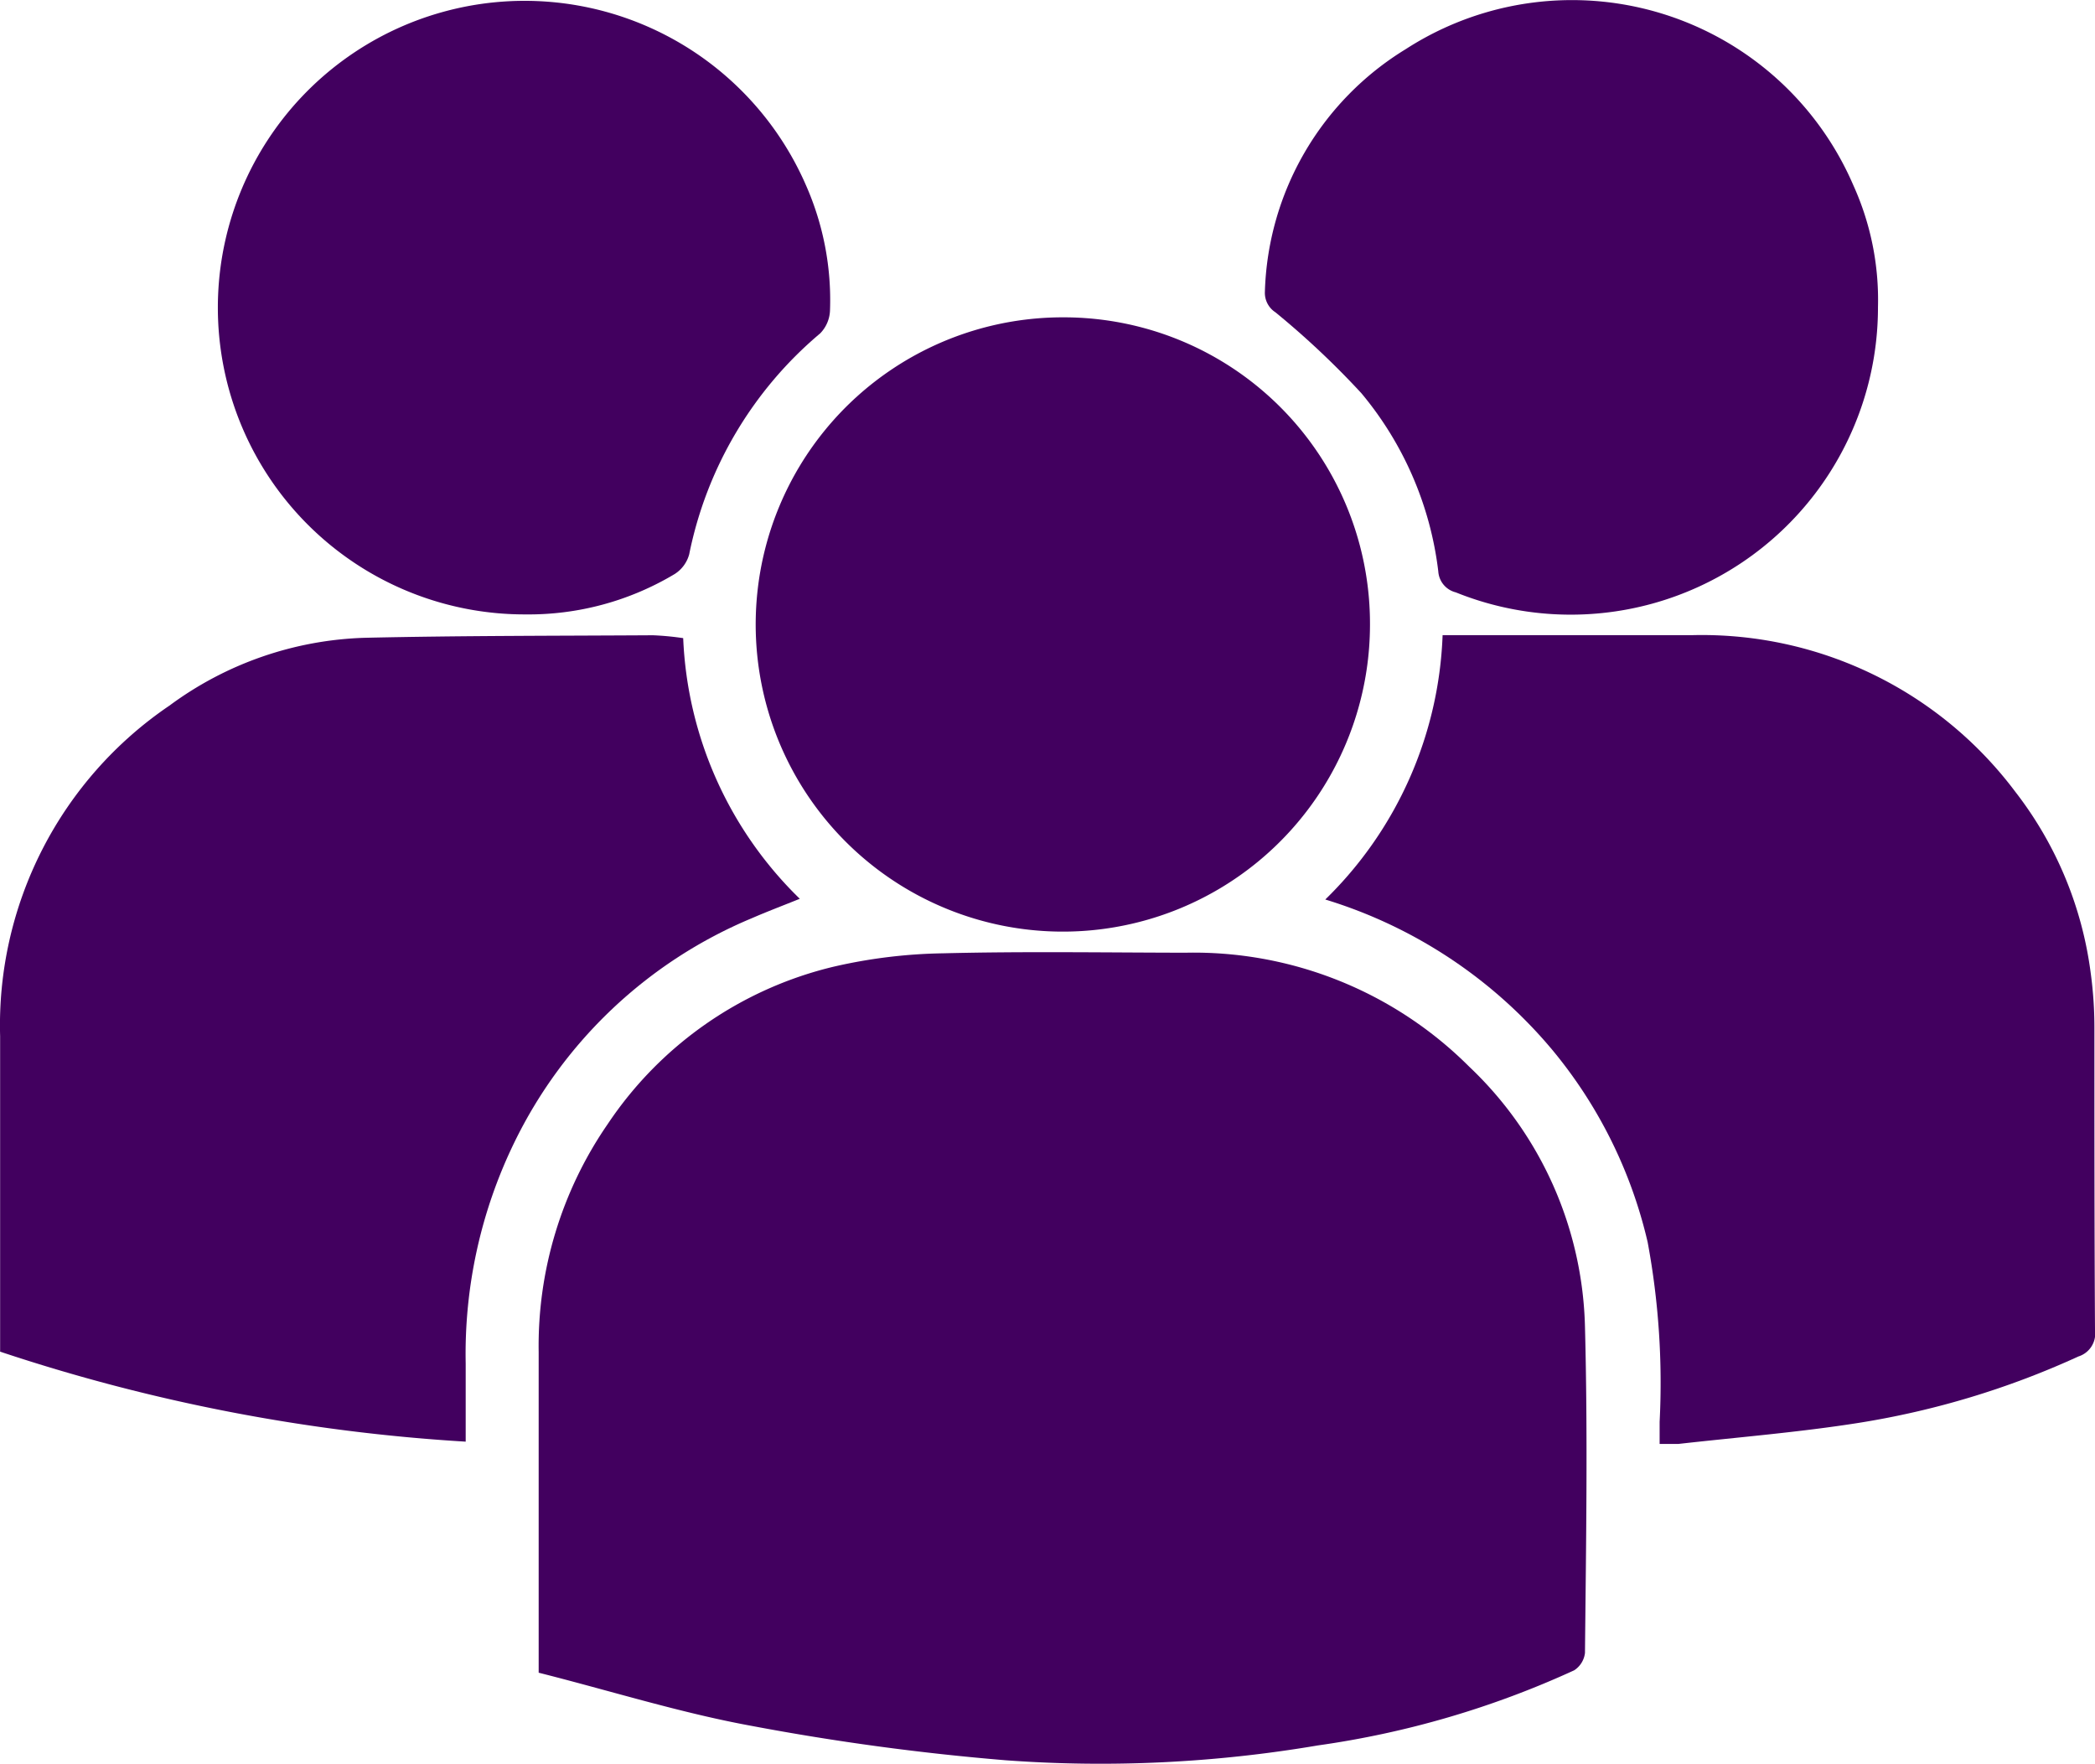 <svg xmlns="http://www.w3.org/2000/svg" width="17.482" height="14.718" viewBox="0 0 17.482 14.718">
  <g id="Сгруппировать_250" data-name="Сгруппировать 250" transform="translate(-530.599 -21.406)">
    <g id="Сгруппировать_249" data-name="Сгруппировать 249">
      <path id="Контур_1411" data-name="Контур 1411" d="M535.094,35.364v-.178q0-1.25,0-2.5a3.26,3.26,0,0,1,.576-1.9,3.147,3.147,0,0,1,1.888-1.314,4.346,4.346,0,0,1,.909-.111c.675-.017,1.35-.006,2.025-.005a3.249,3.249,0,0,1,2.366.95,3.09,3.09,0,0,1,.967,2.171c.024.907.009,1.815,0,2.722a.2.2,0,0,1-.09.145,7.7,7.7,0,0,1-2.14.627,10.831,10.831,0,0,1-2.6.124,20.537,20.537,0,0,1-2.123-.287C536.28,35.7,535.693,35.515,535.094,35.364Z" fill="#42005f"/>
      <path id="Контур_1412" data-name="Контур 1412" d="M536.3,26.731a3.22,3.22,0,0,0,.973,2.175c-.149.06-.276.108-.4.162a3.852,3.852,0,0,0-1.982,1.871,4.032,4.032,0,0,0-.406,1.845v.652a15.153,15.153,0,0,1-3.885-.751v-.148q0-1.242,0-2.484a3.223,3.223,0,0,1,1.413-2.759,2.886,2.886,0,0,1,1.635-.566c.8-.018,1.6-.016,2.4-.021A2.383,2.383,0,0,1,536.3,26.731Z" fill="#42005f"/>
      <path id="Контур_1413" data-name="Контур 1413" d="M541.658,28.912a3.246,3.246,0,0,0,.979-2.206h.161c.642,0,1.284,0,1.926,0a3.268,3.268,0,0,1,2.692,1.307,3.121,3.121,0,0,1,.629,1.511,3.336,3.336,0,0,1,.031.458c0,.841,0,1.683.005,2.525a.2.2,0,0,1-.138.218,7.06,7.06,0,0,1-1.832.554c-.5.079-1,.119-1.506.176-.045,0-.091,0-.157,0v-.184a6.422,6.422,0,0,0-.1-1.5,3.888,3.888,0,0,0-.788-1.595A3.985,3.985,0,0,0,541.658,28.912Z" fill="#42005f"/>
      <path id="Контур_1414" data-name="Контур 1414" d="M542.031,26.62a2.563,2.563,0,1,1-2.553-2.566A2.556,2.556,0,0,1,542.031,26.62Z" fill="#42005f"/>
      <path id="Контур_1415" data-name="Контур 1415" d="M534.983,26.533a2.56,2.56,0,1,1,2.342-3.58,2.371,2.371,0,0,1,.2,1.044.288.288,0,0,1-.082.191,3.246,3.246,0,0,0-1.093,1.844.282.282,0,0,1-.121.164A2.372,2.372,0,0,1,534.983,26.533Z" fill="#42005f"/>
      <path id="Контур_1416" data-name="Контур 1416" d="M546.27,23.968a2.564,2.564,0,0,1-3.523,2.381.193.193,0,0,1-.146-.175,2.846,2.846,0,0,0-.642-1.487,7.054,7.054,0,0,0-.717-.675.193.193,0,0,1-.088-.17,2.455,2.455,0,0,1,1.174-2.025,2.556,2.556,0,0,1,3.736,1.134A2.317,2.317,0,0,1,546.27,23.968Z" fill="#42005f"/>
    </g>
  </g>
</svg>
